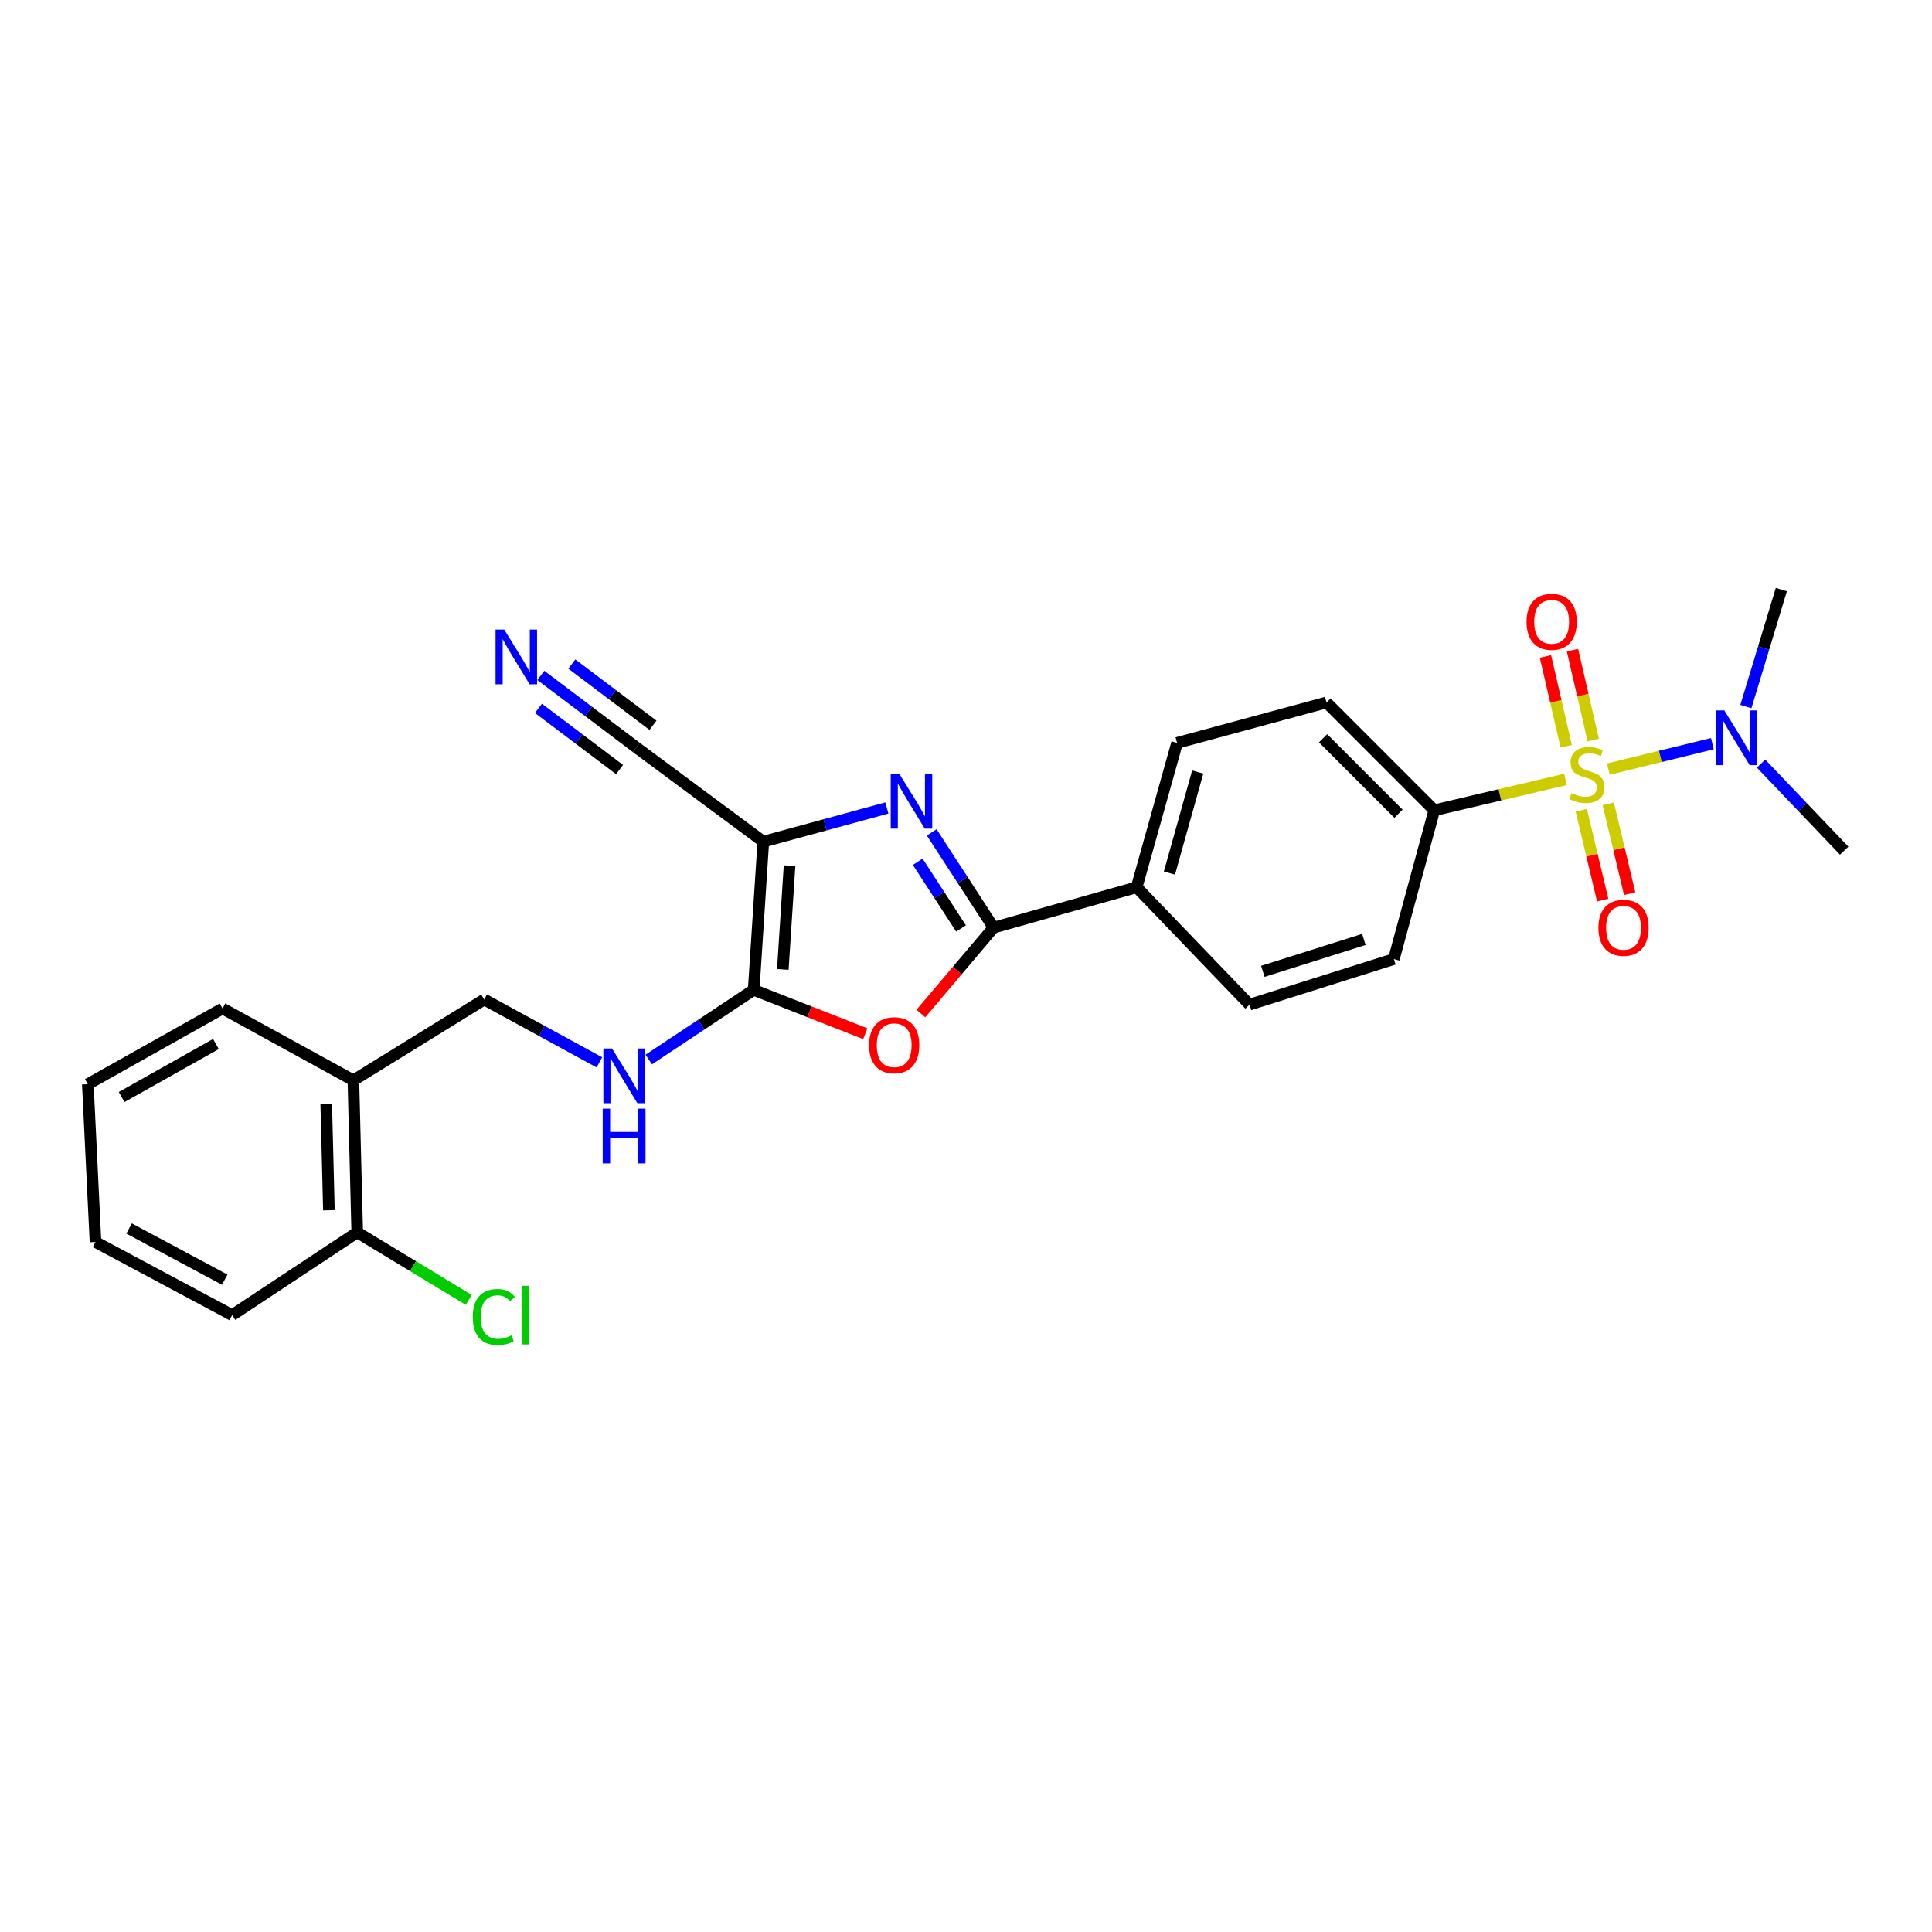 <?xml version='1.0' encoding='iso-8859-1'?>
<svg version='1.1' baseProfile='full'
              xmlns='http://www.w3.org/2000/svg'
                      xmlns:rdkit='http://www.rdkit.org/xml'
                      xmlns:xlink='http://www.w3.org/1999/xlink'
                  xml:space='preserve'
width='1000px' height='1000px' viewBox='0 0 1000 1000'>
<!-- END OF HEADER -->
<rect style='opacity:1.0;fill:#FFFFFF;stroke:none' width='1000' height='1000' x='0' y='0'> </rect>
<path class='bond-6' d='M 810.294,403.418 L 776.34,411.408' style='fill:none;fill-rule:evenodd;stroke:#CCCC00;stroke-width:6px;stroke-linecap:butt;stroke-linejoin:miter;stroke-opacity:1' />
<path class='bond-6' d='M 776.34,411.408 L 742.385,419.398' style='fill:none;fill-rule:evenodd;stroke:#000000;stroke-width:6px;stroke-linecap:butt;stroke-linejoin:miter;stroke-opacity:1' />
<path class='bond-8' d='M 832.475,398.095 L 859.396,391.507' style='fill:none;fill-rule:evenodd;stroke:#CCCC00;stroke-width:6px;stroke-linecap:butt;stroke-linejoin:miter;stroke-opacity:1' />
<path class='bond-8' d='M 859.396,391.507 L 886.317,384.92' style='fill:none;fill-rule:evenodd;stroke:#0000FF;stroke-width:6px;stroke-linecap:butt;stroke-linejoin:miter;stroke-opacity:1' />
<path class='bond-10' d='M 818.459,419.39 L 824.008,442.641' style='fill:none;fill-rule:evenodd;stroke:#CCCC00;stroke-width:6px;stroke-linecap:butt;stroke-linejoin:miter;stroke-opacity:1' />
<path class='bond-10' d='M 824.008,442.641 L 829.557,465.892' style='fill:none;fill-rule:evenodd;stroke:#FF0000;stroke-width:6px;stroke-linecap:butt;stroke-linejoin:miter;stroke-opacity:1' />
<path class='bond-10' d='M 832.425,416.056 L 837.974,439.307' style='fill:none;fill-rule:evenodd;stroke:#CCCC00;stroke-width:6px;stroke-linecap:butt;stroke-linejoin:miter;stroke-opacity:1' />
<path class='bond-10' d='M 837.974,439.307 L 843.523,462.558' style='fill:none;fill-rule:evenodd;stroke:#FF0000;stroke-width:6px;stroke-linecap:butt;stroke-linejoin:miter;stroke-opacity:1' />
<path class='bond-11' d='M 824.666,383.039 L 819.291,359.782' style='fill:none;fill-rule:evenodd;stroke:#CCCC00;stroke-width:6px;stroke-linecap:butt;stroke-linejoin:miter;stroke-opacity:1' />
<path class='bond-11' d='M 819.291,359.782 L 813.916,336.526' style='fill:none;fill-rule:evenodd;stroke:#FF0000;stroke-width:6px;stroke-linecap:butt;stroke-linejoin:miter;stroke-opacity:1' />
<path class='bond-11' d='M 810.677,386.272 L 805.301,363.016' style='fill:none;fill-rule:evenodd;stroke:#CCCC00;stroke-width:6px;stroke-linecap:butt;stroke-linejoin:miter;stroke-opacity:1' />
<path class='bond-11' d='M 805.301,363.016 L 799.926,339.759' style='fill:none;fill-rule:evenodd;stroke:#FF0000;stroke-width:6px;stroke-linecap:butt;stroke-linejoin:miter;stroke-opacity:1' />
<path class='bond-0' d='M 395.088,435.647 L 427.069,426.928' style='fill:none;fill-rule:evenodd;stroke:#000000;stroke-width:6px;stroke-linecap:butt;stroke-linejoin:miter;stroke-opacity:1' />
<path class='bond-0' d='M 427.069,426.928 L 459.051,418.209' style='fill:none;fill-rule:evenodd;stroke:#0000FF;stroke-width:6px;stroke-linecap:butt;stroke-linejoin:miter;stroke-opacity:1' />
<path class='bond-5' d='M 395.088,435.647 L 329.343,386.86' style='fill:none;fill-rule:evenodd;stroke:#000000;stroke-width:6px;stroke-linecap:butt;stroke-linejoin:miter;stroke-opacity:1' />
<path class='bond-28' d='M 395.088,435.647 L 390.103,512.352' style='fill:none;fill-rule:evenodd;stroke:#000000;stroke-width:6px;stroke-linecap:butt;stroke-linejoin:miter;stroke-opacity:1' />
<path class='bond-28' d='M 408.669,448.084 L 405.179,501.777' style='fill:none;fill-rule:evenodd;stroke:#000000;stroke-width:6px;stroke-linecap:butt;stroke-linejoin:miter;stroke-opacity:1' />
<path class='bond-1' d='M 482.246,430.849 L 498.262,455.499' style='fill:none;fill-rule:evenodd;stroke:#0000FF;stroke-width:6px;stroke-linecap:butt;stroke-linejoin:miter;stroke-opacity:1' />
<path class='bond-1' d='M 498.262,455.499 L 514.279,480.149' style='fill:none;fill-rule:evenodd;stroke:#000000;stroke-width:6px;stroke-linecap:butt;stroke-linejoin:miter;stroke-opacity:1' />
<path class='bond-1' d='M 475.01,446.067 L 486.222,463.322' style='fill:none;fill-rule:evenodd;stroke:#0000FF;stroke-width:6px;stroke-linecap:butt;stroke-linejoin:miter;stroke-opacity:1' />
<path class='bond-1' d='M 486.222,463.322 L 497.434,480.578' style='fill:none;fill-rule:evenodd;stroke:#000000;stroke-width:6px;stroke-linecap:butt;stroke-linejoin:miter;stroke-opacity:1' />
<path class='bond-2' d='M 390.103,512.352 L 418.989,523.698' style='fill:none;fill-rule:evenodd;stroke:#000000;stroke-width:6px;stroke-linecap:butt;stroke-linejoin:miter;stroke-opacity:1' />
<path class='bond-2' d='M 418.989,523.698 L 447.874,535.044' style='fill:none;fill-rule:evenodd;stroke:#FF0000;stroke-width:6px;stroke-linecap:butt;stroke-linejoin:miter;stroke-opacity:1' />
<path class='bond-7' d='M 390.103,512.352 L 362.948,530.372' style='fill:none;fill-rule:evenodd;stroke:#000000;stroke-width:6px;stroke-linecap:butt;stroke-linejoin:miter;stroke-opacity:1' />
<path class='bond-7' d='M 362.948,530.372 L 335.793,548.392' style='fill:none;fill-rule:evenodd;stroke:#0000FF;stroke-width:6px;stroke-linecap:butt;stroke-linejoin:miter;stroke-opacity:1' />
<path class='bond-3' d='M 514.279,480.149 L 588.328,459.242' style='fill:none;fill-rule:evenodd;stroke:#000000;stroke-width:6px;stroke-linecap:butt;stroke-linejoin:miter;stroke-opacity:1' />
<path class='bond-4' d='M 514.279,480.149 L 495.458,502.378' style='fill:none;fill-rule:evenodd;stroke:#000000;stroke-width:6px;stroke-linecap:butt;stroke-linejoin:miter;stroke-opacity:1' />
<path class='bond-4' d='M 495.458,502.378 L 476.638,524.607' style='fill:none;fill-rule:evenodd;stroke:#FF0000;stroke-width:6px;stroke-linecap:butt;stroke-linejoin:miter;stroke-opacity:1' />
<path class='bond-9' d='M 329.343,386.86 L 304.635,368.224' style='fill:none;fill-rule:evenodd;stroke:#000000;stroke-width:6px;stroke-linecap:butt;stroke-linejoin:miter;stroke-opacity:1' />
<path class='bond-9' d='M 304.635,368.224 L 279.928,349.588' style='fill:none;fill-rule:evenodd;stroke:#0000FF;stroke-width:6px;stroke-linecap:butt;stroke-linejoin:miter;stroke-opacity:1' />
<path class='bond-9' d='M 337.989,375.397 L 316.988,359.556' style='fill:none;fill-rule:evenodd;stroke:#000000;stroke-width:6px;stroke-linecap:butt;stroke-linejoin:miter;stroke-opacity:1' />
<path class='bond-9' d='M 316.988,359.556 L 295.986,343.715' style='fill:none;fill-rule:evenodd;stroke:#0000FF;stroke-width:6px;stroke-linecap:butt;stroke-linejoin:miter;stroke-opacity:1' />
<path class='bond-9' d='M 320.697,398.323 L 299.695,382.482' style='fill:none;fill-rule:evenodd;stroke:#000000;stroke-width:6px;stroke-linecap:butt;stroke-linejoin:miter;stroke-opacity:1' />
<path class='bond-9' d='M 299.695,382.482 L 278.694,366.642' style='fill:none;fill-rule:evenodd;stroke:#0000FF;stroke-width:6px;stroke-linecap:butt;stroke-linejoin:miter;stroke-opacity:1' />
<path class='bond-16' d='M 742.385,419.398 L 686.603,363.6' style='fill:none;fill-rule:evenodd;stroke:#000000;stroke-width:6px;stroke-linecap:butt;stroke-linejoin:miter;stroke-opacity:1' />
<path class='bond-16' d='M 723.863,421.179 L 684.816,382.121' style='fill:none;fill-rule:evenodd;stroke:#000000;stroke-width:6px;stroke-linecap:butt;stroke-linejoin:miter;stroke-opacity:1' />
<path class='bond-17' d='M 742.385,419.398 L 721.462,496.414' style='fill:none;fill-rule:evenodd;stroke:#000000;stroke-width:6px;stroke-linecap:butt;stroke-linejoin:miter;stroke-opacity:1' />
<path class='bond-14' d='M 310.239,549.868 L 280.437,533.603' style='fill:none;fill-rule:evenodd;stroke:#0000FF;stroke-width:6px;stroke-linecap:butt;stroke-linejoin:miter;stroke-opacity:1' />
<path class='bond-14' d='M 280.437,533.603 L 250.635,517.338' style='fill:none;fill-rule:evenodd;stroke:#000000;stroke-width:6px;stroke-linecap:butt;stroke-linejoin:miter;stroke-opacity:1' />
<path class='bond-21' d='M 903.664,365.711 L 912.84,335.444' style='fill:none;fill-rule:evenodd;stroke:#0000FF;stroke-width:6px;stroke-linecap:butt;stroke-linejoin:miter;stroke-opacity:1' />
<path class='bond-21' d='M 912.84,335.444 L 922.016,305.177' style='fill:none;fill-rule:evenodd;stroke:#000000;stroke-width:6px;stroke-linecap:butt;stroke-linejoin:miter;stroke-opacity:1' />
<path class='bond-22' d='M 911.523,395.24 L 933.034,417.772' style='fill:none;fill-rule:evenodd;stroke:#0000FF;stroke-width:6px;stroke-linecap:butt;stroke-linejoin:miter;stroke-opacity:1' />
<path class='bond-22' d='M 933.034,417.772 L 954.545,440.305' style='fill:none;fill-rule:evenodd;stroke:#000000;stroke-width:6px;stroke-linecap:butt;stroke-linejoin:miter;stroke-opacity:1' />
<path class='bond-12' d='M 588.328,459.242 L 646.758,519.994' style='fill:none;fill-rule:evenodd;stroke:#000000;stroke-width:6px;stroke-linecap:butt;stroke-linejoin:miter;stroke-opacity:1' />
<path class='bond-27' d='M 588.328,459.242 L 609.251,384.523' style='fill:none;fill-rule:evenodd;stroke:#000000;stroke-width:6px;stroke-linecap:butt;stroke-linejoin:miter;stroke-opacity:1' />
<path class='bond-27' d='M 605.293,451.906 L 619.939,399.603' style='fill:none;fill-rule:evenodd;stroke:#000000;stroke-width:6px;stroke-linecap:butt;stroke-linejoin:miter;stroke-opacity:1' />
<path class='bond-13' d='M 182.912,559.176 L 250.635,517.338' style='fill:none;fill-rule:evenodd;stroke:#000000;stroke-width:6px;stroke-linecap:butt;stroke-linejoin:miter;stroke-opacity:1' />
<path class='bond-15' d='M 182.912,559.176 L 184.898,637.868' style='fill:none;fill-rule:evenodd;stroke:#000000;stroke-width:6px;stroke-linecap:butt;stroke-linejoin:miter;stroke-opacity:1' />
<path class='bond-15' d='M 168.856,571.342 L 170.246,626.426' style='fill:none;fill-rule:evenodd;stroke:#000000;stroke-width:6px;stroke-linecap:butt;stroke-linejoin:miter;stroke-opacity:1' />
<path class='bond-23' d='M 182.912,559.176 L 115.18,521.988' style='fill:none;fill-rule:evenodd;stroke:#000000;stroke-width:6px;stroke-linecap:butt;stroke-linejoin:miter;stroke-opacity:1' />
<path class='bond-20' d='M 184.898,637.868 L 213.766,655.35' style='fill:none;fill-rule:evenodd;stroke:#000000;stroke-width:6px;stroke-linecap:butt;stroke-linejoin:miter;stroke-opacity:1' />
<path class='bond-20' d='M 213.766,655.35 L 242.634,672.831' style='fill:none;fill-rule:evenodd;stroke:#00CC00;stroke-width:6px;stroke-linecap:butt;stroke-linejoin:miter;stroke-opacity:1' />
<path class='bond-24' d='M 184.898,637.868 L 120.166,680.696' style='fill:none;fill-rule:evenodd;stroke:#000000;stroke-width:6px;stroke-linecap:butt;stroke-linejoin:miter;stroke-opacity:1' />
<path class='bond-19' d='M 686.603,363.6 L 609.251,384.523' style='fill:none;fill-rule:evenodd;stroke:#000000;stroke-width:6px;stroke-linecap:butt;stroke-linejoin:miter;stroke-opacity:1' />
<path class='bond-18' d='M 721.462,496.414 L 646.758,519.994' style='fill:none;fill-rule:evenodd;stroke:#000000;stroke-width:6px;stroke-linecap:butt;stroke-linejoin:miter;stroke-opacity:1' />
<path class='bond-18' d='M 705.934,486.259 L 653.642,502.764' style='fill:none;fill-rule:evenodd;stroke:#000000;stroke-width:6px;stroke-linecap:butt;stroke-linejoin:miter;stroke-opacity:1' />
<path class='bond-25' d='M 115.18,521.988 L 45.455,561.178' style='fill:none;fill-rule:evenodd;stroke:#000000;stroke-width:6px;stroke-linecap:butt;stroke-linejoin:miter;stroke-opacity:1' />
<path class='bond-25' d='M 111.757,540.383 L 62.949,567.817' style='fill:none;fill-rule:evenodd;stroke:#000000;stroke-width:6px;stroke-linecap:butt;stroke-linejoin:miter;stroke-opacity:1' />
<path class='bond-29' d='M 120.166,680.696 L 49.427,642.853' style='fill:none;fill-rule:evenodd;stroke:#000000;stroke-width:6px;stroke-linecap:butt;stroke-linejoin:miter;stroke-opacity:1' />
<path class='bond-29' d='M 116.328,662.359 L 66.811,635.869' style='fill:none;fill-rule:evenodd;stroke:#000000;stroke-width:6px;stroke-linecap:butt;stroke-linejoin:miter;stroke-opacity:1' />
<path class='bond-26' d='M 45.455,561.178 L 49.427,642.853' style='fill:none;fill-rule:evenodd;stroke:#000000;stroke-width:6px;stroke-linecap:butt;stroke-linejoin:miter;stroke-opacity:1' />
<path  class='atom-0' d='M 813.404 410.524
Q 813.724 410.644, 815.044 411.204
Q 816.364 411.764, 817.804 412.124
Q 819.284 412.444, 820.724 412.444
Q 823.404 412.444, 824.964 411.164
Q 826.524 409.844, 826.524 407.564
Q 826.524 406.004, 825.724 405.044
Q 824.964 404.084, 823.764 403.564
Q 822.564 403.044, 820.564 402.444
Q 818.044 401.684, 816.524 400.964
Q 815.044 400.244, 813.964 398.724
Q 812.924 397.204, 812.924 394.644
Q 812.924 391.084, 815.324 388.884
Q 817.764 386.684, 822.564 386.684
Q 825.844 386.684, 829.564 388.244
L 828.644 391.324
Q 825.244 389.924, 822.684 389.924
Q 819.924 389.924, 818.404 391.084
Q 816.884 392.204, 816.924 394.164
Q 816.924 395.684, 817.684 396.604
Q 818.484 397.524, 819.604 398.044
Q 820.764 398.564, 822.684 399.164
Q 825.244 399.964, 826.764 400.764
Q 828.284 401.564, 829.364 403.204
Q 830.484 404.804, 830.484 407.564
Q 830.484 411.484, 827.844 413.604
Q 825.244 415.684, 820.884 415.684
Q 818.364 415.684, 816.444 415.124
Q 814.564 414.604, 812.324 413.684
L 813.404 410.524
' fill='#CCCC00'/>
<path  class='atom-2' d='M 465.518 400.579
L 474.798 415.579
Q 475.718 417.059, 477.198 419.739
Q 478.678 422.419, 478.758 422.579
L 478.758 400.579
L 482.518 400.579
L 482.518 428.899
L 478.638 428.899
L 468.678 412.499
Q 467.518 410.579, 466.278 408.379
Q 465.078 406.179, 464.718 405.499
L 464.718 428.899
L 461.038 428.899
L 461.038 400.579
L 465.518 400.579
' fill='#0000FF'/>
<path  class='atom-5' d='M 449.828 540.997
Q 449.828 534.197, 453.188 530.397
Q 456.548 526.597, 462.828 526.597
Q 469.108 526.597, 472.468 530.397
Q 475.828 534.197, 475.828 540.997
Q 475.828 547.877, 472.428 551.797
Q 469.028 555.677, 462.828 555.677
Q 456.588 555.677, 453.188 551.797
Q 449.828 547.917, 449.828 540.997
M 462.828 552.477
Q 467.148 552.477, 469.468 549.597
Q 471.828 546.677, 471.828 540.997
Q 471.828 535.437, 469.468 532.637
Q 467.148 529.797, 462.828 529.797
Q 458.508 529.797, 456.148 532.597
Q 453.828 535.397, 453.828 540.997
Q 453.828 546.717, 456.148 549.597
Q 458.508 552.477, 462.828 552.477
' fill='#FF0000'/>
<path  class='atom-8' d='M 316.781 542.695
L 326.061 557.695
Q 326.981 559.175, 328.461 561.855
Q 329.941 564.535, 330.021 564.695
L 330.021 542.695
L 333.781 542.695
L 333.781 571.015
L 329.901 571.015
L 319.941 554.615
Q 318.781 552.695, 317.541 550.495
Q 316.341 548.295, 315.981 547.615
L 315.981 571.015
L 312.301 571.015
L 312.301 542.695
L 316.781 542.695
' fill='#0000FF'/>
<path  class='atom-8' d='M 311.961 573.847
L 315.801 573.847
L 315.801 585.887
L 330.281 585.887
L 330.281 573.847
L 334.121 573.847
L 334.121 602.167
L 330.281 602.167
L 330.281 589.087
L 315.801 589.087
L 315.801 602.167
L 311.961 602.167
L 311.961 573.847
' fill='#0000FF'/>
<path  class='atom-9' d='M 892.503 367.715
L 901.783 382.715
Q 902.703 384.195, 904.183 386.875
Q 905.663 389.555, 905.743 389.715
L 905.743 367.715
L 909.503 367.715
L 909.503 396.035
L 905.623 396.035
L 895.663 379.635
Q 894.503 377.715, 893.263 375.515
Q 892.063 373.315, 891.703 372.635
L 891.703 396.035
L 888.023 396.035
L 888.023 367.715
L 892.503 367.715
' fill='#0000FF'/>
<path  class='atom-10' d='M 260.983 325.86
L 270.263 340.86
Q 271.183 342.34, 272.663 345.02
Q 274.143 347.7, 274.223 347.86
L 274.223 325.86
L 277.983 325.86
L 277.983 354.18
L 274.103 354.18
L 264.143 337.78
Q 262.983 335.86, 261.743 333.66
Q 260.543 331.46, 260.183 330.78
L 260.183 354.18
L 256.503 354.18
L 256.503 325.86
L 260.983 325.86
' fill='#0000FF'/>
<path  class='atom-11' d='M 827.341 480.229
Q 827.341 473.429, 830.701 469.629
Q 834.061 465.829, 840.341 465.829
Q 846.621 465.829, 849.981 469.629
Q 853.341 473.429, 853.341 480.229
Q 853.341 487.109, 849.941 491.029
Q 846.541 494.909, 840.341 494.909
Q 834.101 494.909, 830.701 491.029
Q 827.341 487.149, 827.341 480.229
M 840.341 491.709
Q 844.661 491.709, 846.981 488.829
Q 849.341 485.909, 849.341 480.229
Q 849.341 474.669, 846.981 471.869
Q 844.661 469.029, 840.341 469.029
Q 836.021 469.029, 833.661 471.829
Q 831.341 474.629, 831.341 480.229
Q 831.341 485.949, 833.661 488.829
Q 836.021 491.709, 840.341 491.709
' fill='#FF0000'/>
<path  class='atom-12' d='M 790.137 321.849
Q 790.137 315.049, 793.497 311.249
Q 796.857 307.449, 803.137 307.449
Q 809.417 307.449, 812.777 311.249
Q 816.137 315.049, 816.137 321.849
Q 816.137 328.729, 812.737 332.649
Q 809.337 336.529, 803.137 336.529
Q 796.897 336.529, 793.497 332.649
Q 790.137 328.769, 790.137 321.849
M 803.137 333.329
Q 807.457 333.329, 809.777 330.449
Q 812.137 327.529, 812.137 321.849
Q 812.137 316.289, 809.777 313.489
Q 807.457 310.649, 803.137 310.649
Q 798.817 310.649, 796.457 313.449
Q 794.137 316.249, 794.137 321.849
Q 794.137 327.569, 796.457 330.449
Q 798.817 333.329, 803.137 333.329
' fill='#FF0000'/>
<path  class='atom-21' d='M 244.701 681.676
Q 244.701 674.636, 247.981 670.956
Q 251.301 667.236, 257.581 667.236
Q 263.421 667.236, 266.541 671.356
L 263.901 673.516
Q 261.621 670.516, 257.581 670.516
Q 253.301 670.516, 251.021 673.396
Q 248.781 676.236, 248.781 681.676
Q 248.781 687.276, 251.101 690.156
Q 253.461 693.036, 258.021 693.036
Q 261.141 693.036, 264.781 691.156
L 265.901 694.156
Q 264.421 695.116, 262.181 695.676
Q 259.941 696.236, 257.461 696.236
Q 251.301 696.236, 247.981 692.476
Q 244.701 688.716, 244.701 681.676
' fill='#00CC00'/>
<path  class='atom-21' d='M 269.981 665.516
L 273.661 665.516
L 273.661 695.876
L 269.981 695.876
L 269.981 665.516
' fill='#00CC00'/>
</svg>
